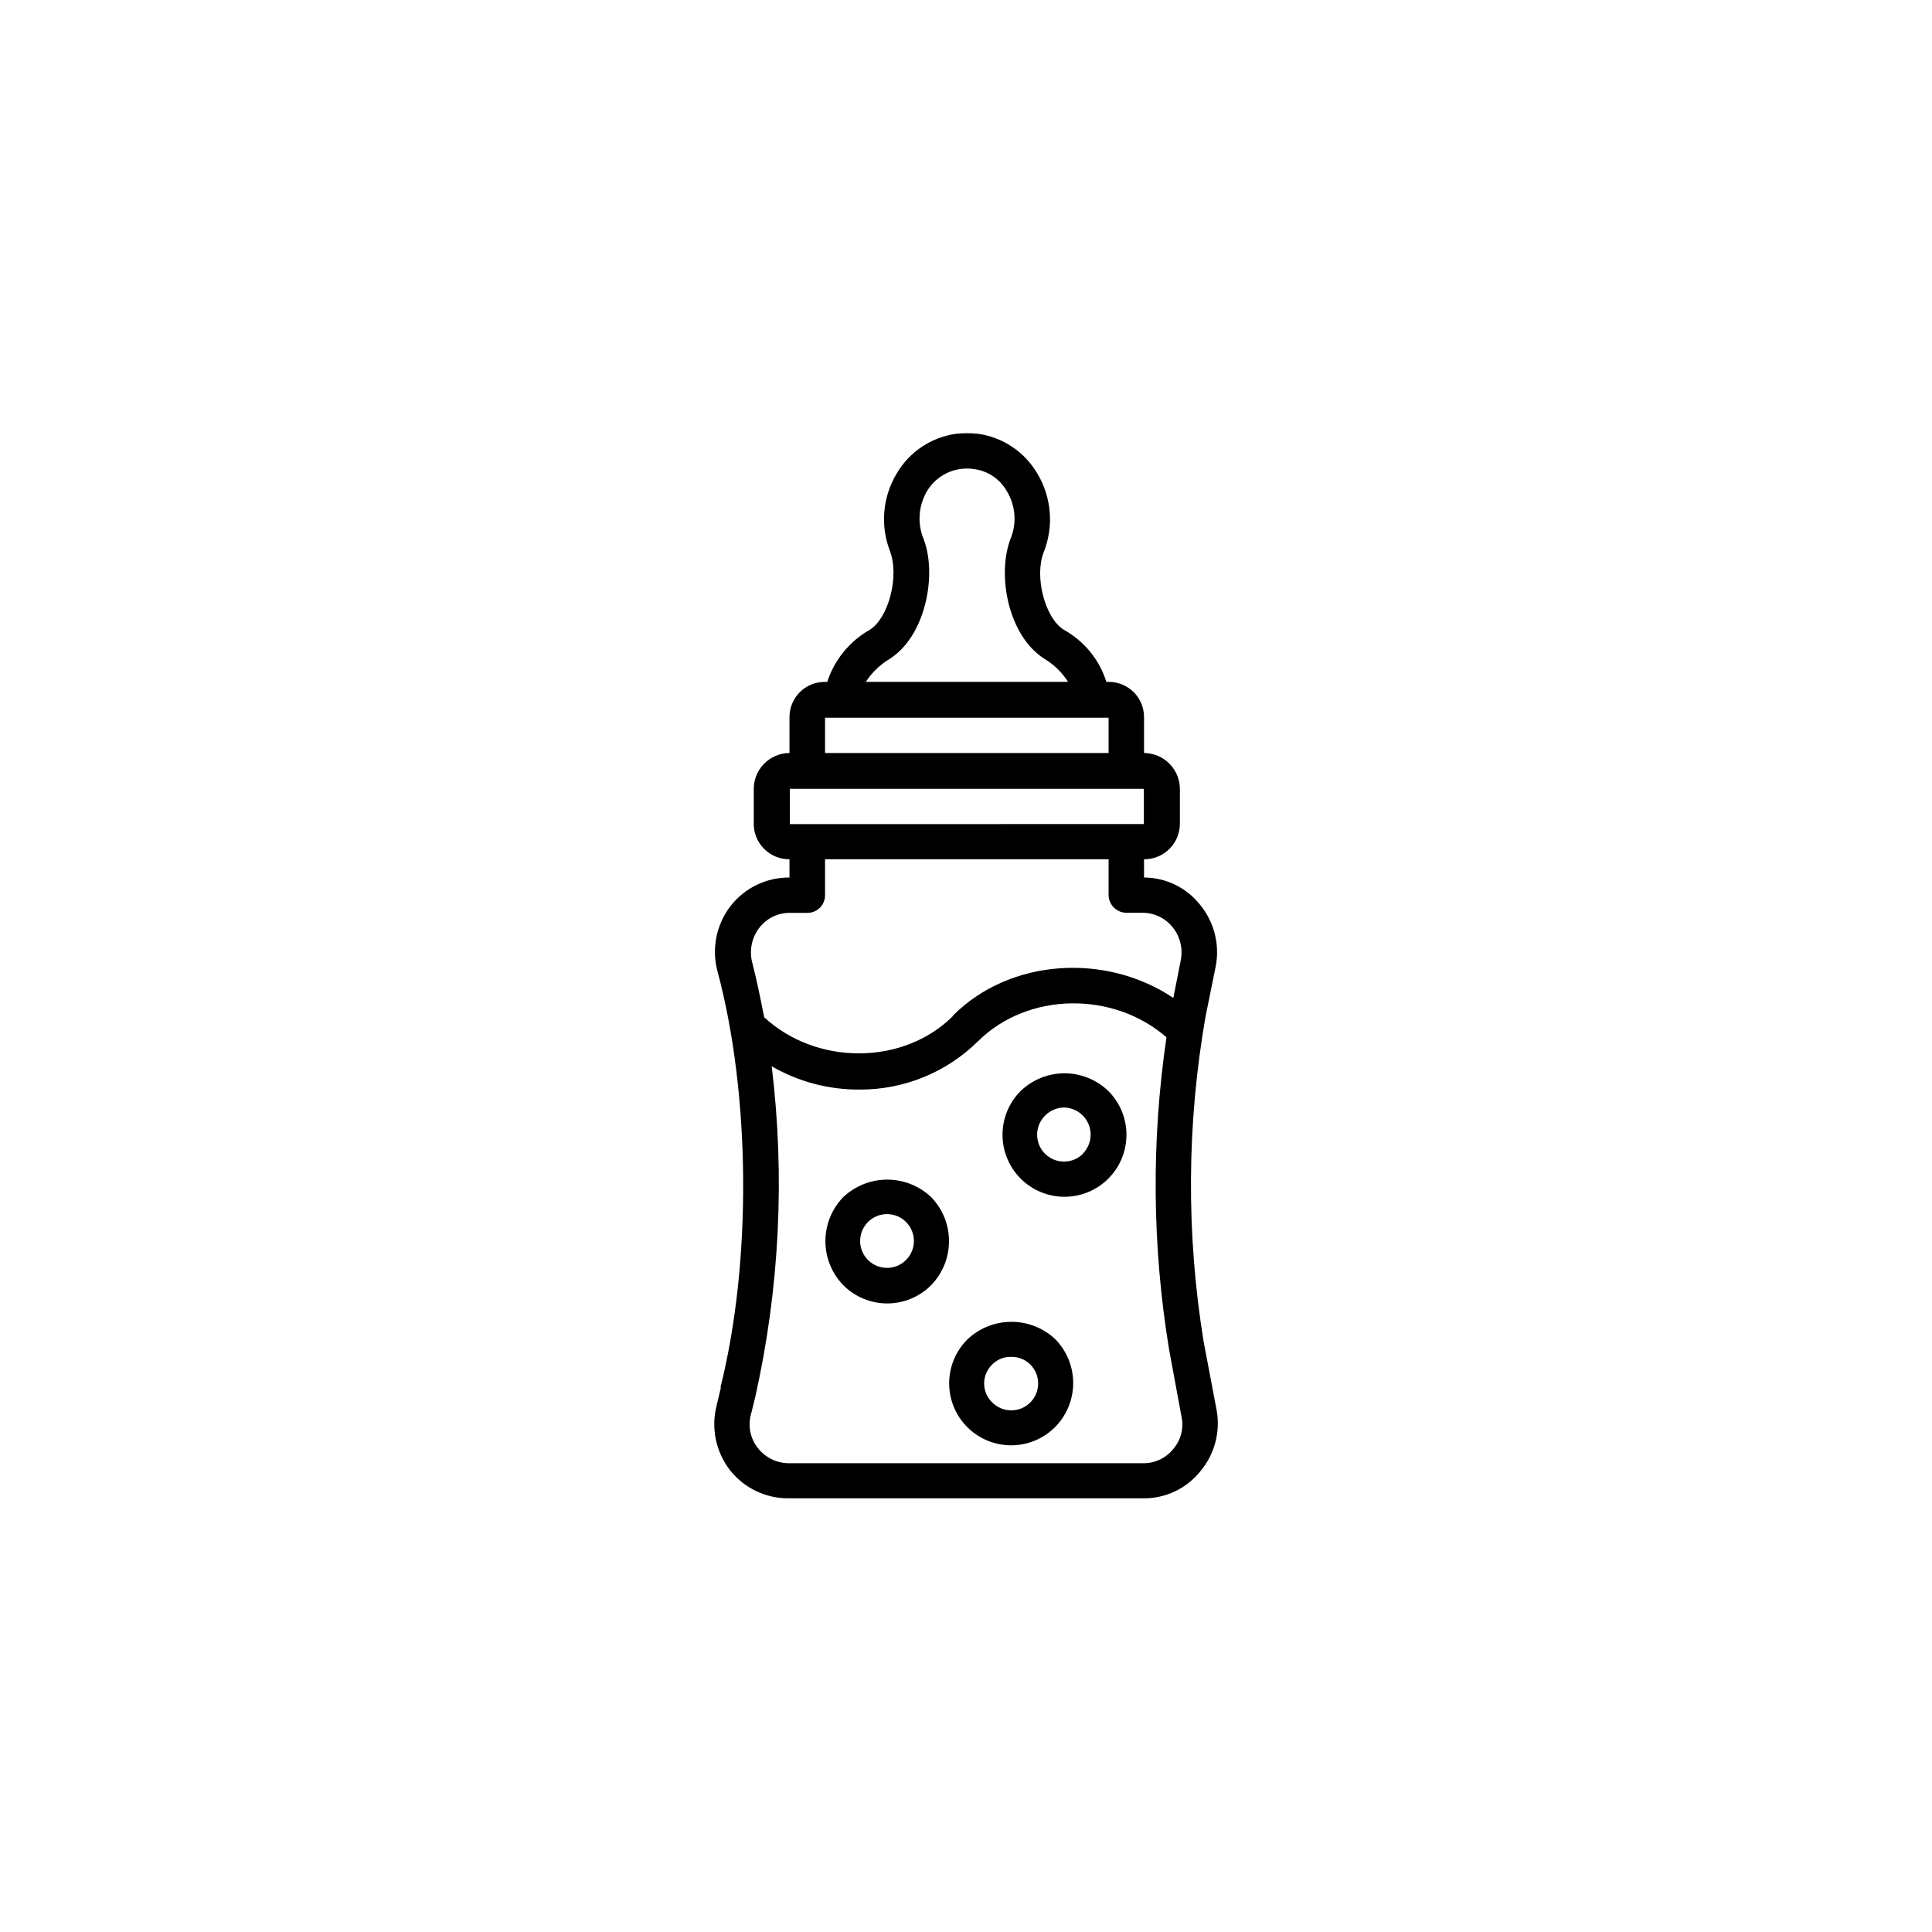 <?xml version="1.0" encoding="UTF-8"?>
<!-- Uploaded to: SVG Find, www.svgrepo.com, Generator: SVG Find Mixer Tools -->
<svg fill="#000000" width="800px" height="800px" version="1.1" viewBox="144 144 512 512" xmlns="http://www.w3.org/2000/svg">
 <g fill-rule="evenodd">
  <path d="m367.48 461.24c-3.039 3.125-4.738 7.312-4.738 11.676 0 4.359 1.699 8.547 4.738 11.676 3.082 3.094 7.269 4.832 11.641 4.832 4.367 0 8.555-1.738 11.637-4.832 3.039-3.129 4.738-7.316 4.738-11.676 0-4.363-1.699-8.551-4.738-11.676-3.148-2.973-7.312-4.629-11.637-4.629-4.328 0-8.492 1.656-11.641 4.629zm16.625 16.676c-2.781 2.781-7.293 2.781-10.074 0-2.781-2.785-2.781-7.297 0-10.078s7.293-2.781 10.074 0c2.785 2.781 2.785 7.293 0 10.078z"/>
  <path d="m344.18 514.09c6.414-28.711 7.879-58.309 4.332-87.512 7.027 4.066 15.008 6.195 23.125 6.172 11.82 0.094 23.191-4.531 31.59-12.848 13.148-13 35.77-13.324 49.902-1.008-4.035 27.379-3.812 55.215 0.656 82.523l3.324 18.012c0.66 3.019-0.133 6.168-2.141 8.516-1.93 2.441-4.875 3.852-7.984 3.828h-93.988c-3.18-0.031-6.172-1.504-8.137-4.004-2.019-2.527-2.707-5.875-1.836-8.992zm-9.145-2.316-1.16 4.836h0.004c-1.465 5.875-0.176 12.094 3.5 16.902 3.746 4.812 9.52 7.606 15.617 7.559h93.988c5.867 0.062 11.441-2.574 15.113-7.156 3.773-4.481 5.359-10.406 4.332-16.172l-3.449-18.16c-4.648-28.555-4.477-57.684 0.5-86.18l2.672-13.176v0.004c1.168-5.848-0.359-11.906-4.156-16.5-3.59-4.519-9.039-7.16-14.812-7.18v-4.836c2.551 0.02 5.004-0.996 6.793-2.812 1.789-1.82 2.766-4.285 2.703-6.836v-8.691c0.07-2.57-0.898-5.059-2.684-6.906-1.789-1.848-4.242-2.898-6.812-2.918v-9.496c0.008-2.477-0.973-4.856-2.719-6.609-1.75-1.75-4.125-2.738-6.602-2.738h-0.656c-1.852-5.891-5.902-10.84-11.309-13.828-5.039-3.176-7.809-14.184-5.316-20.504 2.727-6.832 2.113-14.547-1.66-20.859-3.375-5.777-9.219-9.68-15.848-10.578-1.859-0.184-3.731-0.184-5.59 0-6.641 0.887-12.5 4.789-15.871 10.578-3.719 6.207-4.371 13.781-1.762 20.531 2.519 6.648-0.328 17.633-5.316 20.832-5.367 3.031-9.402 7.965-11.312 13.828h-0.68c-2.477 0-4.852 0.988-6.598 2.738-1.75 1.754-2.727 4.133-2.723 6.609v9.496c-2.566 0.02-5.019 1.07-6.801 2.922-1.781 1.848-2.746 4.336-2.668 6.902v8.691c-0.07 2.547 0.898 5.016 2.688 6.832 1.785 1.82 4.234 2.836 6.781 2.816v4.836c-6.098-0.051-11.871 2.742-15.617 7.555-3.754 4.871-5.047 11.203-3.5 17.156 8.816 32.746 9.145 77.207 0.832 110.38zm61.539-98.547c-13.148 13.176-36.25 13.176-50.055 0.352-1.008-5.039-2.016-10.078-3.176-14.508h0.004c-0.816-3.168-0.137-6.539 1.84-9.145 1.926-2.547 4.941-4.035 8.137-4.004h4.66c2.574 0 4.66-2.086 4.66-4.66v-9.547h75.145v9.523-0.004c0.051 2.551 2.109 4.609 4.66 4.66h4.332c3.106 0.004 6.039 1.41 7.984 3.832 1.957 2.43 2.75 5.598 2.168 8.664l-1.988 10.078c-17.809-11.992-43.254-10.504-58.391 4.66zm45.898-50.836-89.148 0.004v-9.348h93.809v9.344zm-4.684-18.84h-75.145v-9.348h75.145zm-10.809-18.844h-53.527c1.578-2.438 3.688-4.484 6.172-5.996 9.648-5.996 12.797-22.344 9.145-31.84h-0.004c-1.684-4.102-1.379-8.75 0.832-12.594 2.508-4.305 7.359-6.672 12.293-5.996 3.797 0.418 7.148 2.652 8.992 5.996 2.242 3.734 2.606 8.301 0.984 12.344-3.805 9.672-0.656 26.023 8.992 32.016 2.477 1.508 4.578 3.559 6.148 5.996z"/>
  <path d="m414.54 433.07c-3.102 3.07-4.852 7.25-4.863 11.617-0.012 4.363 1.711 8.555 4.793 11.645 3.082 3.09 7.266 4.828 11.633 4.828 4.363 0 8.547-1.738 11.629-4.828 3.082-3.09 4.805-7.281 4.793-11.645-0.012-4.367-1.762-8.547-4.859-11.617-3.117-2.973-7.258-4.633-11.562-4.633-4.309 0-8.449 1.66-11.562 4.633zm16.473 16.676c-2.781 2.781-7.293 2.781-10.074 0-2.785-2.781-2.785-7.293 0-10.078 1.32-1.363 3.137-2.144 5.035-2.164 2.859 0.051 5.414 1.789 6.508 4.43s0.52 5.68-1.469 7.738z"/>
  <path d="m423.68 498.92c-3.144-2.973-7.309-4.625-11.637-4.625-4.328 0-8.492 1.652-11.637 4.625-4.172 4.129-5.824 10.172-4.332 15.852 1.492 5.676 5.898 10.129 11.562 11.676 5.664 1.547 11.723-0.047 15.895-4.176 3.094-3.09 4.848-7.273 4.875-11.645s-1.668-8.578-4.727-11.707zm-6.648 6.676c2.781 2.781 2.781 7.293 0 10.074-2.781 2.785-7.293 2.785-10.078 0-1.371-1.316-2.148-3.133-2.148-5.035 0-1.902 0.777-3.723 2.148-5.039 1.328-1.344 3.152-2.074 5.039-2.016 1.883-0.031 3.695 0.695 5.039 2.016z"/>
 </g>
</svg>